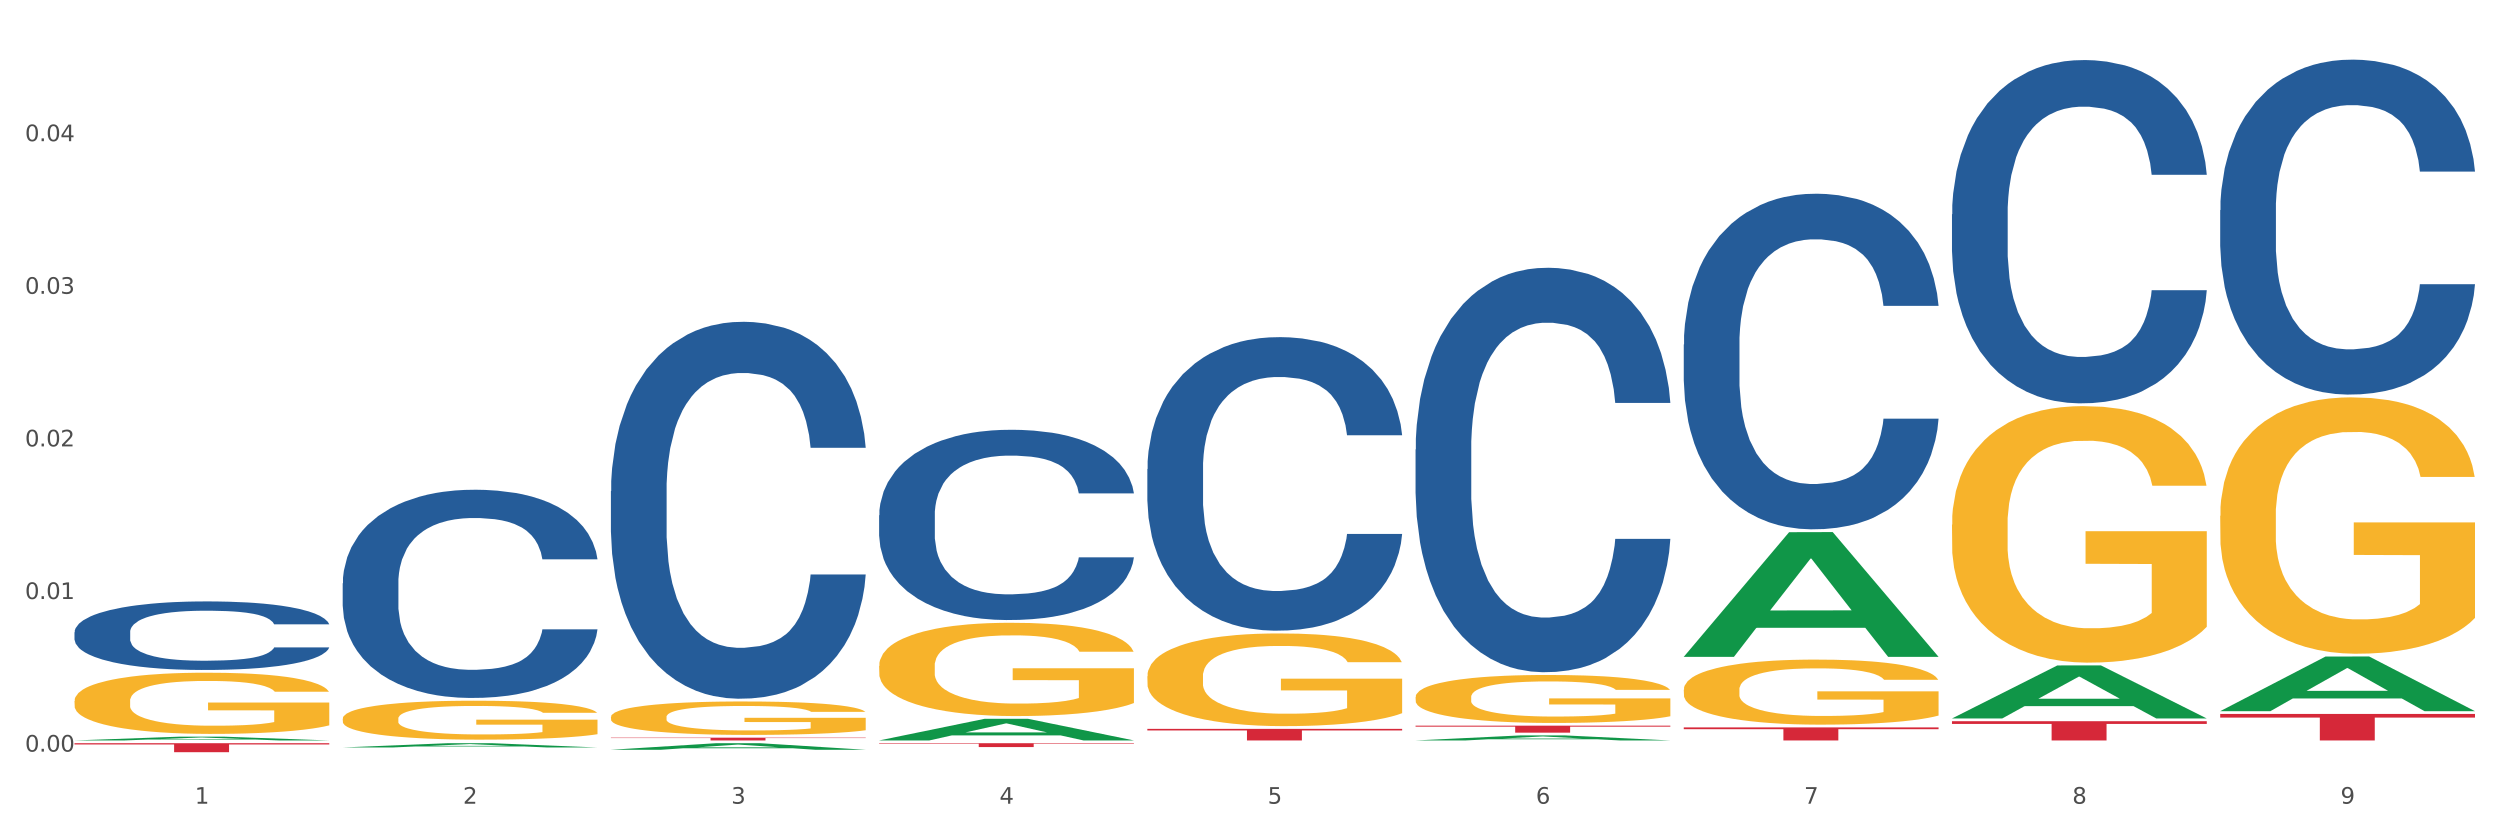 <?xml version="1.0" encoding="utf-8" standalone="no"?>
<!DOCTYPE svg PUBLIC "-//W3C//DTD SVG 1.1//EN"
  "http://www.w3.org/Graphics/SVG/1.1/DTD/svg11.dtd">
<svg xmlns:xlink="http://www.w3.org/1999/xlink" width="1080pt" height="360pt" viewBox="0 0 1080 360" xmlns="http://www.w3.org/2000/svg" version="1.1">
 <rect x="0" y="0" width="1080" height="360" fill="#333333" stroke="none"/>
 <defs>
  <style type="text/css">*{stroke-linejoin: round; stroke-linecap: butt}</style>
 </defs>
 <g id="figure_1">
  <g id="patch_1">
   <path d="M 0 360 
L 1080 360 
L 1080 0 
L 0 0 
z
" style="fill: #ffffff; stroke: #ffffff; stroke-linejoin: miter"/>
  </g>
  <g id="axes_1">
   <g id="matplotlib.axis_1">
    <g id="xtick_1">
     <g id="text_1">
      <!-- 1 -->
      <g style="fill: #4d4d4d" transform="translate(84.159 347.204) scale(0.096 -0.096)">
       <defs>
        <path id="DejaVuSans-31" d="M 794 531 
L 1825 531 
L 1825 4091 
L 703 3866 
L 703 4441 
L 1819 4666 
L 2450 4666 
L 2450 531 
L 3481 531 
L 3481 0 
L 794 0 
L 794 531 
z
" transform="scale(0.016)"/>
       </defs>
       <use xlink:href="#DejaVuSans-31"/>
      </g>
     </g>
    </g>
    <g id="xtick_2">
     <g id="text_2">
      <!-- 2 -->
      <g style="fill: #4d4d4d" transform="translate(200.027 347.204) scale(0.096 -0.096)">
       <defs>
        <path id="DejaVuSans-32" d="M 1228 531 
L 3431 531 
L 3431 0 
L 469 0 
L 469 531 
Q 828 903 1448 1529 
Q 2069 2156 2228 2338 
Q 2531 2678 2651 2914 
Q 2772 3150 2772 3378 
Q 2772 3750 2511 3984 
Q 2250 4219 1831 4219 
Q 1534 4219 1204 4116 
Q 875 4013 500 3803 
L 500 4441 
Q 881 4594 1212 4672 
Q 1544 4750 1819 4750 
Q 2544 4750 2975 4387 
Q 3406 4025 3406 3419 
Q 3406 3131 3298 2873 
Q 3191 2616 2906 2266 
Q 2828 2175 2409 1742 
Q 1991 1309 1228 531 
z
" transform="scale(0.016)"/>
       </defs>
       <use xlink:href="#DejaVuSans-32"/>
      </g>
     </g>
    </g>
    <g id="xtick_3">
     <g id="text_3">
      <!-- 3 -->
      <g style="fill: #4d4d4d" transform="translate(315.896 347.204) scale(0.096 -0.096)">
       <defs>
        <path id="DejaVuSans-33" d="M 2597 2516 
Q 3050 2419 3304 2112 
Q 3559 1806 3559 1356 
Q 3559 666 3084 287 
Q 2609 -91 1734 -91 
Q 1441 -91 1130 -33 
Q 819 25 488 141 
L 488 750 
Q 750 597 1062 519 
Q 1375 441 1716 441 
Q 2309 441 2620 675 
Q 2931 909 2931 1356 
Q 2931 1769 2642 2001 
Q 2353 2234 1838 2234 
L 1294 2234 
L 1294 2753 
L 1863 2753 
Q 2328 2753 2575 2939 
Q 2822 3125 2822 3475 
Q 2822 3834 2567 4026 
Q 2313 4219 1838 4219 
Q 1578 4219 1281 4162 
Q 984 4106 628 3988 
L 628 4550 
Q 988 4650 1302 4700 
Q 1616 4750 1894 4750 
Q 2613 4750 3031 4423 
Q 3450 4097 3450 3541 
Q 3450 3153 3228 2886 
Q 3006 2619 2597 2516 
z
" transform="scale(0.016)"/>
       </defs>
       <use xlink:href="#DejaVuSans-33"/>
      </g>
     </g>
    </g>
    <g id="xtick_4">
     <g id="text_4">
      <!-- 4 -->
      <g style="fill: #4d4d4d" transform="translate(431.765 347.204) scale(0.096 -0.096)">
       <defs>
        <path id="DejaVuSans-34" d="M 2419 4116 
L 825 1625 
L 2419 1625 
L 2419 4116 
z
M 2253 4666 
L 3047 4666 
L 3047 1625 
L 3713 1625 
L 3713 1100 
L 3047 1100 
L 3047 0 
L 2419 0 
L 2419 1100 
L 313 1100 
L 313 1709 
L 2253 4666 
z
" transform="scale(0.016)"/>
       </defs>
       <use xlink:href="#DejaVuSans-34"/>
      </g>
     </g>
    </g>
    <g id="xtick_5">
     <g id="text_5">
      <!-- 5 -->
      <g style="fill: #4d4d4d" transform="translate(547.634 347.204) scale(0.096 -0.096)">
       <defs>
        <path id="DejaVuSans-35" d="M 691 4666 
L 3169 4666 
L 3169 4134 
L 1269 4134 
L 1269 2991 
Q 1406 3038 1543 3061 
Q 1681 3084 1819 3084 
Q 2600 3084 3056 2656 
Q 3513 2228 3513 1497 
Q 3513 744 3044 326 
Q 2575 -91 1722 -91 
Q 1428 -91 1123 -41 
Q 819 9 494 109 
L 494 744 
Q 775 591 1075 516 
Q 1375 441 1709 441 
Q 2250 441 2565 725 
Q 2881 1009 2881 1497 
Q 2881 1984 2565 2268 
Q 2250 2553 1709 2553 
Q 1456 2553 1204 2497 
Q 953 2441 691 2322 
L 691 4666 
z
" transform="scale(0.016)"/>
       </defs>
       <use xlink:href="#DejaVuSans-35"/>
      </g>
     </g>
    </g>
    <g id="xtick_6">
     <g id="text_6">
      <!-- 6 -->
      <g style="fill: #4d4d4d" transform="translate(663.502 347.204) scale(0.096 -0.096)">
       <defs>
        <path id="DejaVuSans-36" d="M 2113 2584 
Q 1688 2584 1439 2293 
Q 1191 2003 1191 1497 
Q 1191 994 1439 701 
Q 1688 409 2113 409 
Q 2538 409 2786 701 
Q 3034 994 3034 1497 
Q 3034 2003 2786 2293 
Q 2538 2584 2113 2584 
z
M 3366 4563 
L 3366 3988 
Q 3128 4100 2886 4159 
Q 2644 4219 2406 4219 
Q 1781 4219 1451 3797 
Q 1122 3375 1075 2522 
Q 1259 2794 1537 2939 
Q 1816 3084 2150 3084 
Q 2853 3084 3261 2657 
Q 3669 2231 3669 1497 
Q 3669 778 3244 343 
Q 2819 -91 2113 -91 
Q 1303 -91 875 529 
Q 447 1150 447 2328 
Q 447 3434 972 4092 
Q 1497 4750 2381 4750 
Q 2619 4750 2861 4703 
Q 3103 4656 3366 4563 
z
" transform="scale(0.016)"/>
       </defs>
       <use xlink:href="#DejaVuSans-36"/>
      </g>
     </g>
    </g>
    <g id="xtick_7">
     <g id="text_7">
      <!-- 7 -->
      <g style="fill: #4d4d4d" transform="translate(779.371 347.204) scale(0.096 -0.096)">
       <defs>
        <path id="DejaVuSans-37" d="M 525 4666 
L 3525 4666 
L 3525 4397 
L 1831 0 
L 1172 0 
L 2766 4134 
L 525 4134 
L 525 4666 
z
" transform="scale(0.016)"/>
       </defs>
       <use xlink:href="#DejaVuSans-37"/>
      </g>
     </g>
    </g>
    <g id="xtick_8">
     <g id="text_8">
      <!-- 8 -->
      <g style="fill: #4d4d4d" transform="translate(895.24 347.204) scale(0.096 -0.096)">
       <defs>
        <path id="DejaVuSans-38" d="M 2034 2216 
Q 1584 2216 1326 1975 
Q 1069 1734 1069 1313 
Q 1069 891 1326 650 
Q 1584 409 2034 409 
Q 2484 409 2743 651 
Q 3003 894 3003 1313 
Q 3003 1734 2745 1975 
Q 2488 2216 2034 2216 
z
M 1403 2484 
Q 997 2584 770 2862 
Q 544 3141 544 3541 
Q 544 4100 942 4425 
Q 1341 4750 2034 4750 
Q 2731 4750 3128 4425 
Q 3525 4100 3525 3541 
Q 3525 3141 3298 2862 
Q 3072 2584 2669 2484 
Q 3125 2378 3379 2068 
Q 3634 1759 3634 1313 
Q 3634 634 3220 271 
Q 2806 -91 2034 -91 
Q 1263 -91 848 271 
Q 434 634 434 1313 
Q 434 1759 690 2068 
Q 947 2378 1403 2484 
z
M 1172 3481 
Q 1172 3119 1398 2916 
Q 1625 2713 2034 2713 
Q 2441 2713 2670 2916 
Q 2900 3119 2900 3481 
Q 2900 3844 2670 4047 
Q 2441 4250 2034 4250 
Q 1625 4250 1398 4047 
Q 1172 3844 1172 3481 
z
" transform="scale(0.016)"/>
       </defs>
       <use xlink:href="#DejaVuSans-38"/>
      </g>
     </g>
    </g>
    <g id="xtick_9">
     <g id="text_9">
      <!-- 9 -->
      <g style="fill: #4d4d4d" transform="translate(1011.108 347.204) scale(0.096 -0.096)">
       <defs>
        <path id="DejaVuSans-39" d="M 703 97 
L 703 672 
Q 941 559 1184 500 
Q 1428 441 1663 441 
Q 2288 441 2617 861 
Q 2947 1281 2994 2138 
Q 2813 1869 2534 1725 
Q 2256 1581 1919 1581 
Q 1219 1581 811 2004 
Q 403 2428 403 3163 
Q 403 3881 828 4315 
Q 1253 4750 1959 4750 
Q 2769 4750 3195 4129 
Q 3622 3509 3622 2328 
Q 3622 1225 3098 567 
Q 2575 -91 1691 -91 
Q 1453 -91 1209 -44 
Q 966 3 703 97 
z
M 1959 2075 
Q 2384 2075 2632 2365 
Q 2881 2656 2881 3163 
Q 2881 3666 2632 3958 
Q 2384 4250 1959 4250 
Q 1534 4250 1286 3958 
Q 1038 3666 1038 3163 
Q 1038 2656 1286 2365 
Q 1534 2075 1959 2075 
z
" transform="scale(0.016)"/>
       </defs>
       <use xlink:href="#DejaVuSans-39"/>
      </g>
     </g>
    </g>
    <g id="xtick_10"/>
    <g id="xtick_11"/>
    <g id="xtick_12"/>
    <g id="xtick_13"/>
    <g id="xtick_14"/>
    <g id="xtick_15"/>
    <g id="xtick_16"/>
    <g id="xtick_17"/>
   </g>
   <g id="matplotlib.axis_2">
    <g id="ytick_1">
     <g id="text_10">
      <!-- 0.00 -->
      <g style="fill: #4d4d4d" transform="translate(10.8 324.702) scale(0.096 -0.096)">
       <defs>
        <path id="DejaVuSans-30" d="M 2034 4250 
Q 1547 4250 1301 3770 
Q 1056 3291 1056 2328 
Q 1056 1369 1301 889 
Q 1547 409 2034 409 
Q 2525 409 2770 889 
Q 3016 1369 3016 2328 
Q 3016 3291 2770 3770 
Q 2525 4250 2034 4250 
z
M 2034 4750 
Q 2819 4750 3233 4129 
Q 3647 3509 3647 2328 
Q 3647 1150 3233 529 
Q 2819 -91 2034 -91 
Q 1250 -91 836 529 
Q 422 1150 422 2328 
Q 422 3509 836 4129 
Q 1250 4750 2034 4750 
z
" transform="scale(0.016)"/>
        <path id="DejaVuSans-2e" d="M 684 794 
L 1344 794 
L 1344 0 
L 684 0 
L 684 794 
z
" transform="scale(0.016)"/>
       </defs>
       <use xlink:href="#DejaVuSans-30"/>
       <use xlink:href="#DejaVuSans-2e" transform="translate(63.623 0)"/>
       <use xlink:href="#DejaVuSans-30" transform="translate(95.41 0)"/>
       <use xlink:href="#DejaVuSans-30" transform="translate(159.033 0)"/>
      </g>
     </g>
    </g>
    <g id="ytick_2">
     <g id="text_11">
      <!-- 0.01 -->
      <g style="fill: #4d4d4d" transform="translate(10.8 258.776) scale(0.096 -0.096)">
       <use xlink:href="#DejaVuSans-30"/>
       <use xlink:href="#DejaVuSans-2e" transform="translate(63.623 0)"/>
       <use xlink:href="#DejaVuSans-30" transform="translate(95.41 0)"/>
       <use xlink:href="#DejaVuSans-31" transform="translate(159.033 0)"/>
      </g>
     </g>
    </g>
    <g id="ytick_3">
     <g id="text_12">
      <!-- 0.02 -->
      <g style="fill: #4d4d4d" transform="translate(10.8 192.849) scale(0.096 -0.096)">
       <use xlink:href="#DejaVuSans-30"/>
       <use xlink:href="#DejaVuSans-2e" transform="translate(63.623 0)"/>
       <use xlink:href="#DejaVuSans-30" transform="translate(95.41 0)"/>
       <use xlink:href="#DejaVuSans-32" transform="translate(159.033 0)"/>
      </g>
     </g>
    </g>
    <g id="ytick_4">
     <g id="text_13">
      <!-- 0.03 -->
      <g style="fill: #4d4d4d" transform="translate(10.8 126.922) scale(0.096 -0.096)">
       <use xlink:href="#DejaVuSans-30"/>
       <use xlink:href="#DejaVuSans-2e" transform="translate(63.623 0)"/>
       <use xlink:href="#DejaVuSans-30" transform="translate(95.41 0)"/>
       <use xlink:href="#DejaVuSans-33" transform="translate(159.033 0)"/>
      </g>
     </g>
    </g>
    <g id="ytick_5">
     <g id="text_14">
      <!-- 0.04 -->
      <g style="fill: #4d4d4d" transform="translate(10.8 60.995) scale(0.096 -0.096)">
       <use xlink:href="#DejaVuSans-30"/>
       <use xlink:href="#DejaVuSans-2e" transform="translate(63.623 0)"/>
       <use xlink:href="#DejaVuSans-30" transform="translate(95.41 0)"/>
       <use xlink:href="#DejaVuSans-34" transform="translate(159.033 0)"/>
      </g>
     </g>
    </g>
    <g id="ytick_6"/>
    <g id="ytick_7"/>
    <g id="ytick_8"/>
    <g id="ytick_9"/>
    <g id="ytick_10"/>
   </g>
   <g id="PolyCollection_1">
    <path d="M 32.175 319.871 
L 32.288 319.869 
L 77.68 318.232 
L 96.518 318.231 
L 142.25 319.874 
L 120.462 319.874 
L 110.589 319.491 
L 63.722 319.491 
L 63.382 319.498 
L 53.85 319.874 
L 32.175 319.874 
L 32.175 319.871 
L 69.623 319.263 
L 104.689 319.261 
L 87.326 318.581 
L 87.099 318.578 
L 86.872 318.583 
L 69.51 319.261 
L 69.623 319.263 
L 32.175 319.871 
z
" clip-path="url(#p0d43740c71)" style="fill: #109648"/>
    <path d="M 727.387 314.236 
L 837.463 314.236 
L 837.463 315.019 
L 794.163 315.025 
L 794.163 319.874 
L 770.426 319.874 
L 770.426 315.025 
L 727.387 315.019 
L 727.387 314.241 
L 727.387 314.236 
z
" clip-path="url(#p0d43740c71)" style="fill: #d62839"/>
    <path d="M 611.519 313.5 
L 721.594 313.5 
L 721.594 313.917 
L 678.294 313.92 
L 678.294 316.505 
L 654.557 316.505 
L 654.557 313.92 
L 611.519 313.917 
L 611.519 313.503 
L 611.519 313.5 
z
" clip-path="url(#p0d43740c71)" style="fill: #d62839"/>
    <path d="M 495.65 314.872 
L 605.725 314.872 
L 605.725 315.567 
L 562.425 315.571 
L 562.425 319.874 
L 538.689 319.874 
L 538.689 315.571 
L 495.65 315.567 
L 495.65 314.876 
L 495.65 314.872 
z
" clip-path="url(#p0d43740c71)" style="fill: #d62839"/>
    <path d="M 379.781 321.055 
L 489.856 321.055 
L 489.856 321.29 
L 446.557 321.291 
L 446.557 322.744 
L 422.82 322.744 
L 422.82 321.291 
L 379.781 321.29 
L 379.781 321.057 
L 379.781 321.055 
z
" clip-path="url(#p0d43740c71)" style="fill: #d62839"/>
    <path d="M 263.912 318.667 
L 373.988 318.667 
L 373.988 318.835 
L 330.688 318.836 
L 330.688 319.874 
L 306.951 319.874 
L 306.951 318.836 
L 263.912 318.835 
L 263.912 318.668 
L 263.912 318.667 
z
" clip-path="url(#p0d43740c71)" style="fill: #d62839"/>
    <path d="M 32.175 321.055 
L 142.25 321.055 
L 142.25 321.596 
L 98.951 321.6 
L 98.951 324.95 
L 75.214 324.95 
L 75.214 321.6 
L 32.175 321.596 
L 32.175 321.059 
L 32.175 321.055 
z
" clip-path="url(#p0d43740c71)" style="fill: #d62839"/>
    <path d="M 32.175 302.827 
L 32.305 302.803 
L 32.305 301.933 
L 32.565 301.185 
L 33.864 299.374 
L 35.814 297.877 
L 37.243 297.08 
L 38.673 296.428 
L 40.362 295.776 
L 42.442 295.1 
L 46.211 294.11 
L 48.55 293.602 
L 51.409 293.071 
L 56.607 292.298 
L 60.376 291.864 
L 64.275 291.502 
L 70.643 291.067 
L 74.802 290.874 
L 79.22 290.729 
L 84.548 290.632 
L 88.577 290.608 
L 97.414 290.681 
L 104.952 290.898 
L 108.591 291.067 
L 113.269 291.357 
L 115.739 291.55 
L 119.767 291.936 
L 123.926 292.443 
L 126.785 292.878 
L 131.074 293.699 
L 134.323 294.52 
L 137.312 295.534 
L 138.871 296.235 
L 140.041 296.886 
L 141.081 297.635 
L 142.12 298.818 
L 118.728 298.818 
L 117.818 297.973 
L 116.388 297.176 
L 114.309 296.404 
L 112.49 295.921 
L 109.371 295.317 
L 106.512 294.931 
L 103.522 294.641 
L 99.884 294.399 
L 97.025 294.279 
L 92.996 294.182 
L 85.068 294.206 
L 79.74 294.399 
L 76.101 294.641 
L 73.762 294.858 
L 71.683 295.1 
L 69.343 295.438 
L 66.614 295.945 
L 64.665 296.404 
L 62.715 296.983 
L 61.156 297.563 
L 59.726 298.239 
L 58.557 298.963 
L 57.647 299.712 
L 56.867 300.629 
L 56.217 302.151 
L 56.217 305.459 
L 56.477 306.207 
L 57.127 307.197 
L 57.907 307.946 
L 59.206 308.84 
L 60.376 309.443 
L 62.585 310.313 
L 65.055 311.037 
L 67.004 311.496 
L 68.953 311.882 
L 72.332 312.413 
L 76.101 312.848 
L 79.35 313.114 
L 83.769 313.355 
L 86.758 313.452 
L 89.357 313.5 
L 95.725 313.5 
L 100.274 313.428 
L 105.342 313.259 
L 109.241 313.041 
L 112.49 312.776 
L 116.129 312.341 
L 118.468 311.93 
L 118.468 306.884 
L 89.877 306.859 
L 89.877 303.503 
L 142.25 303.503 
L 142.25 313.355 
L 140.041 313.862 
L 137.572 314.321 
L 134.973 314.732 
L 131.074 315.239 
L 126.395 315.722 
L 122.237 316.06 
L 117.818 316.349 
L 112.62 316.615 
L 105.862 316.856 
L 101.703 316.953 
L 96.505 317.026 
L 90.397 317.05 
L 85.068 317.001 
L 79.87 316.881 
L 74.412 316.663 
L 69.083 316.349 
L 65.055 316.035 
L 61.026 315.649 
L 56.737 315.142 
L 53.358 314.659 
L 50.759 314.224 
L 47.9 313.669 
L 44.781 312.945 
L 42.442 312.293 
L 40.362 311.616 
L 38.153 310.747 
L 36.594 309.999 
L 35.034 309.057 
L 34.124 308.357 
L 33.085 307.27 
L 32.305 305.749 
L 32.175 302.827 
z
" clip-path="url(#p0d43740c71)" style="fill: #f7b32b"/>
    <path d="M 148.044 251.982 
L 148.174 251.9 
L 148.174 249.6 
L 148.564 246.478 
L 149.995 240.727 
L 151.817 236.373 
L 154.94 231.28 
L 156.631 229.144 
L 158.843 226.761 
L 163.397 222.9 
L 168.602 219.614 
L 172.245 217.807 
L 174.977 216.656 
L 181.092 214.603 
L 184.605 213.699 
L 188.249 212.959 
L 191.371 212.467 
L 196.576 211.891 
L 200.739 211.645 
L 205.553 211.563 
L 209.587 211.645 
L 214.922 211.974 
L 222.728 212.959 
L 225.721 213.535 
L 229.754 214.52 
L 233.918 215.835 
L 237.301 217.149 
L 241.204 219.039 
L 245.238 221.503 
L 249.141 224.625 
L 251.874 227.501 
L 254.086 230.54 
L 256.037 234.237 
L 257.468 238.263 
L 258.119 241.631 
L 234.308 241.631 
L 233.658 238.591 
L 232.357 235.305 
L 231.056 233.087 
L 229.624 231.28 
L 227.412 229.226 
L 225.461 227.911 
L 222.208 226.35 
L 219.215 225.365 
L 216.743 224.79 
L 213.751 224.297 
L 207.375 223.804 
L 202.821 223.804 
L 199.959 223.968 
L 196.446 224.379 
L 193.453 224.954 
L 189.94 225.94 
L 187.208 227.008 
L 184.475 228.404 
L 182.914 229.39 
L 180.572 231.198 
L 179.011 232.676 
L 176.929 235.223 
L 175.758 237.03 
L 173.676 241.713 
L 172.765 245.164 
L 172.375 247.546 
L 172.115 250.175 
L 172.115 262.991 
L 172.895 268.742 
L 173.546 271.206 
L 174.587 273.999 
L 176.538 277.614 
L 179.401 281.147 
L 182.393 283.694 
L 184.866 285.254 
L 187.208 286.405 
L 189.55 287.308 
L 192.412 288.13 
L 194.754 288.623 
L 198.267 289.116 
L 202.431 289.362 
L 205.684 289.362 
L 212.319 288.951 
L 215.312 288.541 
L 218.174 287.966 
L 221.297 287.062 
L 223.769 286.076 
L 225.201 285.337 
L 227.543 283.776 
L 229.364 282.133 
L 230.925 280.243 
L 231.966 278.6 
L 233.137 276.135 
L 234.048 273.342 
L 234.308 271.863 
L 258.119 271.863 
L 257.599 274.821 
L 256.688 277.696 
L 254.866 281.558 
L 253.435 283.776 
L 251.223 286.487 
L 248.881 288.787 
L 245.628 291.334 
L 242.636 293.223 
L 239.513 294.866 
L 236.13 296.345 
L 230.015 298.399 
L 227.803 298.974 
L 223.119 299.96 
L 219.476 300.535 
L 214.141 301.11 
L 208.676 301.439 
L 202.951 301.521 
L 197.877 301.357 
L 192.282 300.864 
L 188.769 300.371 
L 184.866 299.631 
L 180.312 298.481 
L 176.018 297.085 
L 171.984 295.441 
L 168.211 293.552 
L 164.698 291.416 
L 160.144 287.883 
L 156.761 284.433 
L 154.289 281.229 
L 152.598 278.518 
L 150.906 275.067 
L 149.995 272.685 
L 148.564 266.934 
L 148.044 261.594 
L 148.044 251.982 
z
" clip-path="url(#p0d43740c71)" style="fill: #255c99"/>
    <path d="M 263.912 212.18 
L 264.043 212.032 
L 264.043 207.868 
L 264.433 202.216 
L 265.864 191.806 
L 267.686 183.924 
L 270.808 174.704 
L 272.5 170.838 
L 274.712 166.525 
L 279.266 159.535 
L 284.47 153.587 
L 288.113 150.315 
L 290.846 148.233 
L 296.961 144.515 
L 300.474 142.879 
L 304.117 141.541 
L 307.24 140.649 
L 312.444 139.608 
L 316.608 139.161 
L 321.422 139.013 
L 325.456 139.161 
L 330.79 139.756 
L 338.597 141.541 
L 341.59 142.582 
L 345.623 144.366 
L 349.787 146.746 
L 353.17 149.125 
L 357.073 152.546 
L 361.107 157.007 
L 365.01 162.658 
L 367.742 167.863 
L 369.954 173.366 
L 371.906 180.058 
L 373.337 187.345 
L 373.988 193.442 
L 350.177 193.442 
L 349.527 187.94 
L 348.225 181.991 
L 346.924 177.976 
L 345.493 174.704 
L 343.281 170.986 
L 341.329 168.607 
L 338.077 165.781 
L 335.084 163.997 
L 332.612 162.956 
L 329.619 162.063 
L 323.244 161.171 
L 318.69 161.171 
L 315.827 161.469 
L 312.314 162.212 
L 309.322 163.253 
L 305.809 165.038 
L 303.076 166.971 
L 300.344 169.499 
L 298.783 171.284 
L 296.441 174.555 
L 294.879 177.232 
L 292.797 181.842 
L 291.626 185.114 
L 289.545 193.591 
L 288.634 199.837 
L 288.243 204.15 
L 287.983 208.909 
L 287.983 232.108 
L 288.764 242.518 
L 289.415 246.979 
L 290.455 252.036 
L 292.407 258.579 
L 295.27 264.974 
L 298.262 269.584 
L 300.734 272.41 
L 303.076 274.492 
L 305.418 276.127 
L 308.281 277.615 
L 310.623 278.507 
L 314.136 279.399 
L 318.3 279.845 
L 321.552 279.845 
L 328.188 279.102 
L 331.181 278.358 
L 334.043 277.317 
L 337.166 275.681 
L 339.638 273.897 
L 341.069 272.558 
L 343.411 269.733 
L 345.233 266.758 
L 346.794 263.338 
L 347.835 260.364 
L 349.006 255.902 
L 349.917 250.846 
L 350.177 248.169 
L 373.988 248.169 
L 373.467 253.523 
L 372.556 258.728 
L 370.735 265.717 
L 369.304 269.733 
L 367.092 274.64 
L 364.75 278.804 
L 361.497 283.414 
L 358.504 286.835 
L 355.382 289.809 
L 351.999 292.486 
L 345.883 296.204 
L 343.671 297.245 
L 338.987 299.03 
L 335.344 300.071 
L 330.01 301.112 
L 324.545 301.706 
L 318.82 301.855 
L 313.746 301.558 
L 308.151 300.665 
L 304.638 299.773 
L 300.734 298.435 
L 296.18 296.353 
L 291.887 293.825 
L 287.853 290.85 
L 284.08 287.43 
L 280.567 283.563 
L 276.013 277.168 
L 272.63 270.922 
L 270.158 265.123 
L 268.466 260.215 
L 266.775 253.969 
L 265.864 249.656 
L 264.433 239.246 
L 263.912 229.58 
L 263.912 212.18 
z
" clip-path="url(#p0d43740c71)" style="fill: #255c99"/>
    <path d="M 379.781 222.592 
L 379.911 222.517 
L 379.911 220.415 
L 380.302 217.563 
L 381.733 212.308 
L 383.554 208.329 
L 386.677 203.675 
L 388.369 201.723 
L 390.58 199.546 
L 395.134 196.018 
L 400.339 193.015 
L 403.982 191.364 
L 406.714 190.313 
L 412.83 188.436 
L 416.343 187.61 
L 419.986 186.934 
L 423.109 186.484 
L 428.313 185.959 
L 432.477 185.733 
L 437.291 185.658 
L 441.324 185.733 
L 446.659 186.034 
L 454.466 186.934 
L 457.458 187.46 
L 461.492 188.361 
L 465.655 189.562 
L 469.038 190.763 
L 472.942 192.49 
L 476.975 194.742 
L 480.879 197.594 
L 483.611 200.222 
L 485.823 202.999 
L 487.775 206.377 
L 489.206 210.056 
L 489.856 213.134 
L 466.046 213.134 
L 465.395 210.356 
L 464.094 207.353 
L 462.793 205.326 
L 461.362 203.675 
L 459.15 201.798 
L 457.198 200.597 
L 453.945 199.171 
L 450.953 198.27 
L 448.481 197.744 
L 445.488 197.294 
L 439.113 196.844 
L 434.559 196.844 
L 431.696 196.994 
L 428.183 197.369 
L 425.19 197.895 
L 421.677 198.795 
L 418.945 199.771 
L 416.213 201.047 
L 414.651 201.948 
L 412.309 203.6 
L 410.748 204.951 
L 408.666 207.278 
L 407.495 208.93 
L 405.413 213.209 
L 404.503 216.362 
L 404.112 218.539 
L 403.852 220.941 
L 403.852 232.651 
L 404.633 237.906 
L 405.283 240.158 
L 406.324 242.711 
L 408.276 246.014 
L 411.138 249.242 
L 414.131 251.569 
L 416.603 252.995 
L 418.945 254.046 
L 421.287 254.872 
L 424.15 255.623 
L 426.492 256.073 
L 430.005 256.523 
L 434.168 256.749 
L 437.421 256.749 
L 444.057 256.373 
L 447.049 255.998 
L 449.912 255.472 
L 453.035 254.647 
L 455.507 253.746 
L 456.938 253.07 
L 459.28 251.644 
L 461.102 250.143 
L 462.663 248.416 
L 463.704 246.915 
L 464.875 244.663 
L 465.786 242.11 
L 466.046 240.759 
L 489.856 240.759 
L 489.336 243.461 
L 488.425 246.089 
L 486.604 249.617 
L 485.172 251.644 
L 482.96 254.121 
L 480.618 256.223 
L 477.366 258.55 
L 474.373 260.277 
L 471.25 261.778 
L 467.867 263.129 
L 461.752 265.006 
L 459.54 265.532 
L 454.856 266.433 
L 451.213 266.958 
L 445.878 267.483 
L 440.414 267.784 
L 434.689 267.859 
L 429.614 267.709 
L 424.019 267.258 
L 420.506 266.808 
L 416.603 266.132 
L 412.049 265.081 
L 407.755 263.805 
L 403.722 262.304 
L 399.949 260.577 
L 396.436 258.625 
L 391.882 255.397 
L 388.499 252.244 
L 386.027 249.317 
L 384.335 246.84 
L 382.644 243.687 
L 381.733 241.51 
L 380.302 236.255 
L 379.781 231.375 
L 379.781 222.592 
z
" clip-path="url(#p0d43740c71)" style="fill: #255c99"/>
    <path d="M 495.65 202.622 
L 495.78 202.506 
L 495.78 199.263 
L 496.17 194.862 
L 497.602 186.755 
L 499.423 180.616 
L 502.546 173.435 
L 504.237 170.424 
L 506.449 167.065 
L 511.003 161.622 
L 516.208 156.989 
L 519.851 154.441 
L 522.583 152.819 
L 528.698 149.924 
L 532.212 148.65 
L 535.855 147.607 
L 538.977 146.912 
L 544.182 146.102 
L 548.345 145.754 
L 553.16 145.638 
L 557.193 145.754 
L 562.528 146.217 
L 570.335 147.607 
L 573.327 148.418 
L 577.361 149.808 
L 581.524 151.661 
L 584.907 153.514 
L 588.81 156.178 
L 592.844 159.653 
L 596.747 164.054 
L 599.48 168.108 
L 601.692 172.393 
L 603.643 177.605 
L 605.075 183.28 
L 605.725 188.029 
L 581.915 188.029 
L 581.264 183.743 
L 579.963 179.11 
L 578.662 175.983 
L 577.23 173.435 
L 575.019 170.54 
L 573.067 168.687 
L 569.814 166.486 
L 566.821 165.096 
L 564.349 164.285 
L 561.357 163.591 
L 554.981 162.896 
L 550.427 162.896 
L 547.565 163.127 
L 544.052 163.706 
L 541.059 164.517 
L 537.546 165.907 
L 534.814 167.413 
L 532.081 169.382 
L 530.52 170.771 
L 528.178 173.319 
L 526.617 175.404 
L 524.535 178.995 
L 523.364 181.543 
L 521.282 188.144 
L 520.371 193.009 
L 519.981 196.368 
L 519.721 200.074 
L 519.721 218.142 
L 520.501 226.249 
L 521.152 229.724 
L 522.193 233.662 
L 524.145 238.758 
L 527.007 243.738 
L 530 247.329 
L 532.472 249.529 
L 534.814 251.151 
L 537.156 252.425 
L 540.018 253.583 
L 542.36 254.278 
L 545.873 254.973 
L 550.037 255.32 
L 553.29 255.32 
L 559.925 254.741 
L 562.918 254.162 
L 565.781 253.351 
L 568.903 252.077 
L 571.375 250.687 
L 572.807 249.645 
L 575.149 247.444 
L 576.97 245.128 
L 578.532 242.464 
L 579.573 240.148 
L 580.744 236.673 
L 581.654 232.735 
L 581.915 230.65 
L 605.725 230.65 
L 605.205 234.82 
L 604.294 238.874 
L 602.472 244.317 
L 601.041 247.444 
L 598.829 251.266 
L 596.487 254.509 
L 593.234 258.1 
L 590.242 260.764 
L 587.119 263.08 
L 583.736 265.165 
L 577.621 268.06 
L 575.409 268.871 
L 570.725 270.261 
L 567.082 271.072 
L 561.747 271.882 
L 556.282 272.346 
L 550.557 272.462 
L 545.483 272.23 
L 539.888 271.535 
L 536.375 270.84 
L 532.472 269.798 
L 527.918 268.176 
L 523.624 266.207 
L 519.591 263.891 
L 515.817 261.227 
L 512.304 258.216 
L 507.75 253.235 
L 504.367 248.371 
L 501.895 243.854 
L 500.204 240.032 
L 498.512 235.167 
L 497.602 231.809 
L 496.17 223.701 
L 495.65 216.173 
L 495.65 202.622 
z
" clip-path="url(#p0d43740c71)" style="fill: #255c99"/>
    <path d="M 611.519 194.183 
L 611.649 194.023 
L 611.649 189.555 
L 612.039 183.491 
L 613.47 172.321 
L 615.292 163.863 
L 618.415 153.97 
L 620.106 149.821 
L 622.318 145.193 
L 626.872 137.693 
L 632.076 131.31 
L 635.72 127.799 
L 638.452 125.565 
L 644.567 121.576 
L 648.08 119.821 
L 651.723 118.384 
L 654.846 117.427 
L 660.051 116.31 
L 664.214 115.831 
L 669.028 115.672 
L 673.062 115.831 
L 678.396 116.47 
L 686.203 118.384 
L 689.196 119.501 
L 693.229 121.416 
L 697.393 123.97 
L 700.776 126.523 
L 704.679 130.193 
L 708.713 134.98 
L 712.616 141.044 
L 715.348 146.629 
L 717.56 152.533 
L 719.512 159.714 
L 720.943 167.534 
L 721.594 174.076 
L 697.783 174.076 
L 697.133 168.172 
L 695.832 161.789 
L 694.53 157.48 
L 693.099 153.97 
L 690.887 149.98 
L 688.936 147.427 
L 685.683 144.395 
L 682.69 142.48 
L 680.218 141.363 
L 677.225 140.406 
L 670.85 139.448 
L 666.296 139.448 
L 663.434 139.767 
L 659.92 140.565 
L 656.928 141.682 
L 653.415 143.597 
L 650.682 145.672 
L 647.95 148.385 
L 646.389 150.299 
L 644.047 153.81 
L 642.485 156.682 
L 640.404 161.629 
L 639.233 165.14 
L 637.151 174.236 
L 636.24 180.938 
L 635.85 185.566 
L 635.589 190.672 
L 635.589 215.566 
L 636.37 226.736 
L 637.021 231.523 
L 638.062 236.949 
L 640.013 243.97 
L 642.876 250.832 
L 645.868 255.778 
L 648.34 258.81 
L 650.682 261.044 
L 653.025 262.8 
L 655.887 264.396 
L 658.229 265.353 
L 661.742 266.31 
L 665.906 266.789 
L 669.158 266.789 
L 675.794 265.991 
L 678.787 265.193 
L 681.649 264.076 
L 684.772 262.321 
L 687.244 260.406 
L 688.675 258.97 
L 691.017 255.938 
L 692.839 252.747 
L 694.4 249.076 
L 695.441 245.885 
L 696.612 241.098 
L 697.523 235.672 
L 697.783 232.8 
L 721.594 232.8 
L 721.073 238.544 
L 720.163 244.13 
L 718.341 251.63 
L 716.91 255.938 
L 714.698 261.204 
L 712.356 265.672 
L 709.103 270.619 
L 706.11 274.289 
L 702.988 277.481 
L 699.605 280.353 
L 693.49 284.342 
L 691.278 285.459 
L 686.594 287.374 
L 682.95 288.491 
L 677.616 289.608 
L 672.151 290.247 
L 666.426 290.406 
L 661.352 290.087 
L 655.757 289.13 
L 652.244 288.172 
L 648.34 286.736 
L 643.787 284.502 
L 639.493 281.789 
L 635.459 278.598 
L 631.686 274.927 
L 628.173 270.779 
L 623.619 263.917 
L 620.236 257.215 
L 617.764 250.991 
L 616.073 245.725 
L 614.381 239.023 
L 613.47 234.395 
L 612.039 223.225 
L 611.519 212.853 
L 611.519 194.183 
z
" clip-path="url(#p0d43740c71)" style="fill: #255c99"/>
    <path d="M 727.387 148.829 
L 727.517 148.697 
L 727.517 144.989 
L 727.908 139.957 
L 729.339 130.689 
L 731.161 123.671 
L 734.283 115.461 
L 735.975 112.019 
L 738.187 108.179 
L 742.741 101.955 
L 747.945 96.659 
L 751.588 93.746 
L 754.321 91.892 
L 760.436 88.582 
L 763.949 87.125 
L 767.592 85.933 
L 770.715 85.139 
L 775.919 84.212 
L 780.083 83.815 
L 784.897 83.682 
L 788.931 83.815 
L 794.265 84.345 
L 802.072 85.933 
L 805.065 86.86 
L 809.098 88.449 
L 813.262 90.568 
L 816.645 92.686 
L 820.548 95.732 
L 824.581 99.704 
L 828.485 104.736 
L 831.217 109.37 
L 833.429 114.27 
L 835.381 120.228 
L 836.812 126.716 
L 837.463 132.145 
L 813.652 132.145 
L 813.001 127.246 
L 811.7 121.949 
L 810.399 118.374 
L 808.968 115.461 
L 806.756 112.151 
L 804.804 110.032 
L 801.551 107.517 
L 798.559 105.928 
L 796.087 105.001 
L 793.094 104.206 
L 786.719 103.412 
L 782.165 103.412 
L 779.302 103.677 
L 775.789 104.339 
L 772.797 105.266 
L 769.284 106.855 
L 766.551 108.576 
L 763.819 110.827 
L 762.257 112.416 
L 759.915 115.329 
L 758.354 117.712 
L 756.272 121.817 
L 755.101 124.73 
L 753.019 132.278 
L 752.109 137.839 
L 751.718 141.679 
L 751.458 145.916 
L 751.458 166.572 
L 752.239 175.841 
L 752.889 179.813 
L 753.93 184.315 
L 755.882 190.142 
L 758.744 195.835 
L 761.737 199.94 
L 764.209 202.456 
L 766.551 204.31 
L 768.893 205.766 
L 771.756 207.09 
L 774.098 207.885 
L 777.611 208.679 
L 781.774 209.076 
L 785.027 209.076 
L 791.663 208.414 
L 794.656 207.752 
L 797.518 206.825 
L 800.641 205.369 
L 803.113 203.78 
L 804.544 202.588 
L 806.886 200.072 
L 808.708 197.424 
L 810.269 194.379 
L 811.31 191.73 
L 812.481 187.758 
L 813.392 183.256 
L 813.652 180.873 
L 837.463 180.873 
L 836.942 185.64 
L 836.031 190.274 
L 834.21 196.497 
L 832.779 200.072 
L 830.567 204.442 
L 828.225 208.15 
L 824.972 212.254 
L 821.979 215.3 
L 818.856 217.948 
L 815.474 220.331 
L 809.358 223.642 
L 807.146 224.569 
L 802.462 226.158 
L 798.819 227.084 
L 793.485 228.011 
L 788.02 228.541 
L 782.295 228.673 
L 777.22 228.409 
L 771.626 227.614 
L 768.113 226.82 
L 764.209 225.628 
L 759.655 223.774 
L 755.362 221.523 
L 751.328 218.875 
L 747.555 215.829 
L 744.042 212.387 
L 739.488 206.693 
L 736.105 201.132 
L 733.633 195.968 
L 731.941 191.598 
L 730.25 186.037 
L 729.339 182.197 
L 727.908 172.928 
L 727.387 164.321 
L 727.387 148.829 
z
" clip-path="url(#p0d43740c71)" style="fill: #255c99"/>
    <path d="M 843.256 92.579 
L 843.386 92.443 
L 843.386 88.651 
L 843.776 83.504 
L 845.208 74.022 
L 847.029 66.844 
L 850.152 58.446 
L 851.843 54.924 
L 854.055 50.996 
L 858.609 44.63 
L 863.814 39.212 
L 867.457 36.232 
L 870.189 34.336 
L 876.305 30.95 
L 879.818 29.46 
L 883.461 28.241 
L 886.584 27.428 
L 891.788 26.48 
L 895.952 26.074 
L 900.766 25.938 
L 904.799 26.074 
L 910.134 26.615 
L 917.941 28.241 
L 920.933 29.189 
L 924.967 30.814 
L 929.13 32.981 
L 932.513 35.149 
L 936.417 38.264 
L 940.45 42.327 
L 944.354 47.474 
L 947.086 52.215 
L 949.298 57.227 
L 951.249 63.322 
L 952.681 69.959 
L 953.331 75.512 
L 929.521 75.512 
L 928.87 70.501 
L 927.569 65.083 
L 926.268 61.426 
L 924.837 58.446 
L 922.625 55.06 
L 920.673 52.892 
L 917.42 50.319 
L 914.428 48.694 
L 911.955 47.745 
L 908.963 46.933 
L 902.587 46.12 
L 898.033 46.12 
L 895.171 46.391 
L 891.658 47.068 
L 888.665 48.016 
L 885.152 49.642 
L 882.42 51.402 
L 879.688 53.705 
L 878.126 55.33 
L 875.784 58.31 
L 874.223 60.748 
L 872.141 64.947 
L 870.97 67.927 
L 868.888 75.648 
L 867.977 81.337 
L 867.587 85.265 
L 867.327 89.599 
L 867.327 110.729 
L 868.108 120.21 
L 868.758 124.274 
L 869.799 128.879 
L 871.751 134.839 
L 874.613 140.663 
L 877.606 144.862 
L 880.078 147.435 
L 882.42 149.332 
L 884.762 150.822 
L 887.624 152.176 
L 889.966 152.989 
L 893.479 153.802 
L 897.643 154.208 
L 900.896 154.208 
L 907.532 153.531 
L 910.524 152.853 
L 913.387 151.905 
L 916.509 150.415 
L 918.982 148.79 
L 920.413 147.571 
L 922.755 144.997 
L 924.576 142.288 
L 926.138 139.173 
L 927.179 136.464 
L 928.35 132.401 
L 929.26 127.795 
L 929.521 125.357 
L 953.331 125.357 
L 952.811 130.234 
L 951.9 134.974 
L 950.078 141.34 
L 948.647 144.997 
L 946.435 149.467 
L 944.093 153.26 
L 940.84 157.459 
L 937.848 160.574 
L 934.725 163.283 
L 931.342 165.721 
L 925.227 169.107 
L 923.015 170.055 
L 918.331 171.681 
L 914.688 172.629 
L 909.353 173.577 
L 903.888 174.119 
L 898.164 174.254 
L 893.089 173.983 
L 887.494 173.171 
L 883.981 172.358 
L 880.078 171.139 
L 875.524 169.243 
L 871.23 166.94 
L 867.197 164.231 
L 863.423 161.116 
L 859.91 157.594 
L 855.356 151.77 
L 851.974 146.081 
L 849.501 140.799 
L 847.81 136.329 
L 846.118 130.64 
L 845.208 126.712 
L 843.776 117.23 
L 843.256 108.426 
L 843.256 92.579 
z
" clip-path="url(#p0d43740c71)" style="fill: #255c99"/>
    <path d="M 959.125 90.779 
L 959.255 90.646 
L 959.255 86.946 
L 959.645 81.924 
L 961.076 72.674 
L 962.898 65.67 
L 966.021 57.476 
L 967.712 54.04 
L 969.924 50.208 
L 974.478 43.997 
L 979.683 38.71 
L 983.326 35.803 
L 986.058 33.953 
L 992.173 30.649 
L 995.686 29.195 
L 999.33 28.006 
L 1002.452 27.213 
L 1007.657 26.288 
L 1011.82 25.892 
L 1016.635 25.759 
L 1020.668 25.892 
L 1026.003 26.42 
L 1033.809 28.006 
L 1036.802 28.931 
L 1040.835 30.517 
L 1044.999 32.631 
L 1048.382 34.746 
L 1052.285 37.785 
L 1056.319 41.75 
L 1060.222 46.772 
L 1062.955 51.397 
L 1065.167 56.287 
L 1067.118 62.234 
L 1068.549 68.709 
L 1069.2 74.127 
L 1045.389 74.127 
L 1044.739 69.238 
L 1043.438 63.952 
L 1042.137 60.384 
L 1040.705 57.476 
L 1038.493 54.172 
L 1036.542 52.058 
L 1033.289 49.547 
L 1030.296 47.961 
L 1027.824 47.036 
L 1024.832 46.243 
L 1018.456 45.45 
L 1013.902 45.45 
L 1011.04 45.715 
L 1007.527 46.375 
L 1004.534 47.3 
L 1001.021 48.886 
L 998.289 50.604 
L 995.556 52.851 
L 993.995 54.437 
L 991.653 57.344 
L 990.092 59.723 
L 988.01 63.819 
L 986.839 66.727 
L 984.757 74.26 
L 983.846 79.81 
L 983.456 83.642 
L 983.196 87.871 
L 983.196 108.487 
L 983.976 117.738 
L 984.627 121.702 
L 985.668 126.196 
L 987.619 132.01 
L 990.482 137.693 
L 993.474 141.79 
L 995.947 144.301 
L 998.289 146.151 
L 1000.631 147.604 
L 1003.493 148.926 
L 1005.835 149.719 
L 1009.348 150.512 
L 1013.512 150.908 
L 1016.765 150.908 
L 1023.4 150.247 
L 1026.393 149.587 
L 1029.255 148.662 
L 1032.378 147.208 
L 1034.85 145.622 
L 1036.282 144.433 
L 1038.624 141.922 
L 1040.445 139.279 
L 1042.006 136.239 
L 1043.047 133.596 
L 1044.218 129.632 
L 1045.129 125.138 
L 1045.389 122.76 
L 1069.2 122.76 
L 1068.68 127.517 
L 1067.769 132.142 
L 1065.947 138.354 
L 1064.516 141.922 
L 1062.304 146.283 
L 1059.962 149.983 
L 1056.709 154.08 
L 1053.717 157.119 
L 1050.594 159.762 
L 1047.211 162.141 
L 1041.096 165.445 
L 1038.884 166.37 
L 1034.2 167.956 
L 1030.557 168.881 
L 1025.222 169.806 
L 1019.757 170.335 
L 1014.032 170.467 
L 1008.958 170.202 
L 1003.363 169.41 
L 999.85 168.617 
L 995.947 167.427 
L 991.393 165.577 
L 987.099 163.331 
L 983.065 160.687 
L 979.292 157.648 
L 975.779 154.212 
L 971.225 148.529 
L 967.842 142.979 
L 965.37 137.825 
L 963.679 133.464 
L 961.987 127.914 
L 961.076 124.081 
L 959.645 114.83 
L 959.125 106.241 
L 959.125 90.779 
z
" clip-path="url(#p0d43740c71)" style="fill: #255c99"/>
    <path d="M 959.125 222.835 
L 959.255 222.734 
L 959.255 219.092 
L 959.515 215.956 
L 960.814 208.369 
L 962.764 202.097 
L 964.193 198.759 
L 965.623 196.028 
L 967.312 193.296 
L 969.391 190.464 
L 973.16 186.316 
L 975.5 184.192 
L 978.359 181.966 
L 983.557 178.729 
L 987.326 176.908 
L 991.225 175.391 
L 997.593 173.57 
L 1001.751 172.761 
L 1006.17 172.154 
L 1011.498 171.749 
L 1015.527 171.648 
L 1024.364 171.951 
L 1031.902 172.862 
L 1035.541 173.57 
L 1040.219 174.784 
L 1042.688 175.593 
L 1046.717 177.212 
L 1050.876 179.336 
L 1053.735 181.157 
L 1058.024 184.596 
L 1061.273 188.036 
L 1064.262 192.285 
L 1065.821 195.218 
L 1066.991 197.95 
L 1068.03 201.086 
L 1069.07 206.042 
L 1045.677 206.042 
L 1044.768 202.502 
L 1043.338 199.163 
L 1041.259 195.926 
L 1039.439 193.903 
L 1036.32 191.374 
L 1033.461 189.756 
L 1030.472 188.542 
L 1026.833 187.53 
L 1023.974 187.024 
L 1019.946 186.62 
L 1012.018 186.721 
L 1006.69 187.53 
L 1003.051 188.542 
L 1000.712 189.452 
L 998.632 190.464 
L 996.293 191.88 
L 993.564 194.004 
L 991.614 195.926 
L 989.665 198.354 
L 988.106 200.782 
L 986.676 203.615 
L 985.506 206.649 
L 984.597 209.785 
L 983.817 213.629 
L 983.167 220.002 
L 983.167 233.861 
L 983.427 236.997 
L 984.077 241.145 
L 984.857 244.281 
L 986.156 248.024 
L 987.326 250.553 
L 989.535 254.195 
L 992.004 257.229 
L 993.954 259.151 
L 995.903 260.77 
L 999.282 262.996 
L 1003.051 264.816 
L 1006.3 265.929 
L 1010.718 266.941 
L 1013.708 267.345 
L 1016.307 267.548 
L 1022.675 267.548 
L 1027.223 267.244 
L 1032.292 266.536 
L 1036.19 265.626 
L 1039.439 264.513 
L 1043.078 262.692 
L 1045.418 260.972 
L 1045.418 239.83 
L 1016.827 239.729 
L 1016.827 225.667 
L 1069.2 225.667 
L 1069.2 266.941 
L 1066.991 269.065 
L 1064.521 270.987 
L 1061.922 272.707 
L 1058.024 274.831 
L 1053.345 276.854 
L 1049.186 278.271 
L 1044.768 279.485 
L 1039.569 280.597 
L 1032.811 281.609 
L 1028.653 282.014 
L 1023.454 282.317 
L 1017.346 282.418 
L 1012.018 282.216 
L 1006.82 281.71 
L 1001.361 280.8 
L 996.033 279.485 
L 992.004 278.17 
L 987.976 276.551 
L 983.687 274.427 
L 980.308 272.403 
L 977.709 270.583 
L 974.85 268.256 
L 971.731 265.221 
L 969.391 262.49 
L 967.312 259.657 
L 965.103 256.016 
L 963.543 252.88 
L 961.984 248.934 
L 961.074 246.001 
L 960.034 241.448 
L 959.255 235.075 
L 959.125 222.835 
z
" clip-path="url(#p0d43740c71)" style="fill: #f7b32b"/>
    <path d="M 843.256 226.65 
L 843.386 226.549 
L 843.386 222.906 
L 843.646 219.768 
L 844.945 212.177 
L 846.895 205.901 
L 848.324 202.561 
L 849.754 199.828 
L 851.443 197.096 
L 853.523 194.262 
L 857.292 190.112 
L 859.631 187.986 
L 862.49 185.759 
L 867.688 182.521 
L 871.457 180.699 
L 875.356 179.18 
L 881.724 177.359 
L 885.883 176.549 
L 890.301 175.942 
L 895.629 175.537 
L 899.658 175.435 
L 908.495 175.739 
L 916.033 176.65 
L 919.672 177.359 
L 924.35 178.573 
L 926.82 179.383 
L 930.848 181.002 
L 935.007 183.128 
L 937.866 184.95 
L 942.155 188.391 
L 945.404 191.832 
L 948.393 196.083 
L 949.952 199.019 
L 951.122 201.751 
L 952.162 204.889 
L 953.201 209.849 
L 929.809 209.849 
L 928.899 206.306 
L 927.469 202.966 
L 925.39 199.727 
L 923.571 197.703 
L 920.452 195.172 
L 917.593 193.553 
L 914.604 192.338 
L 910.965 191.326 
L 908.106 190.82 
L 904.077 190.415 
L 896.149 190.517 
L 890.821 191.326 
L 887.182 192.338 
L 884.843 193.249 
L 882.764 194.262 
L 880.424 195.679 
L 877.695 197.804 
L 875.746 199.727 
L 873.796 202.156 
L 872.237 204.586 
L 870.807 207.42 
L 869.638 210.456 
L 868.728 213.594 
L 867.948 217.44 
L 867.298 223.816 
L 867.298 237.683 
L 867.558 240.821 
L 868.208 244.97 
L 868.988 248.108 
L 870.287 251.853 
L 871.457 254.384 
L 873.666 258.027 
L 876.136 261.064 
L 878.085 262.987 
L 880.034 264.606 
L 883.413 266.833 
L 887.182 268.655 
L 890.431 269.768 
L 894.85 270.78 
L 897.839 271.185 
L 900.438 271.388 
L 906.806 271.388 
L 911.355 271.084 
L 916.423 270.376 
L 920.322 269.465 
L 923.571 268.351 
L 927.21 266.529 
L 929.549 264.809 
L 929.549 243.655 
L 900.958 243.553 
L 900.958 229.485 
L 953.331 229.485 
L 953.331 270.78 
L 951.122 272.906 
L 948.653 274.829 
L 946.054 276.55 
L 942.155 278.675 
L 937.476 280.7 
L 933.318 282.117 
L 928.899 283.331 
L 923.701 284.445 
L 916.943 285.457 
L 912.784 285.862 
L 907.586 286.165 
L 901.478 286.266 
L 896.149 286.064 
L 890.951 285.558 
L 885.493 284.647 
L 880.164 283.331 
L 876.136 282.015 
L 872.107 280.396 
L 867.818 278.27 
L 864.439 276.246 
L 861.84 274.424 
L 858.981 272.096 
L 855.862 269.06 
L 853.523 266.327 
L 851.443 263.493 
L 849.234 259.849 
L 847.675 256.711 
L 846.115 252.764 
L 845.205 249.829 
L 844.166 245.274 
L 843.386 238.898 
L 843.256 226.65 
z
" clip-path="url(#p0d43740c71)" style="fill: #f7b32b"/>
    <path d="M 727.387 297.934 
L 727.517 297.908 
L 727.517 296.984 
L 727.777 296.188 
L 729.077 294.263 
L 731.026 292.671 
L 732.456 291.824 
L 733.885 291.131 
L 735.575 290.438 
L 737.654 289.719 
L 741.423 288.666 
L 743.762 288.127 
L 746.621 287.562 
L 751.82 286.741 
L 755.588 286.279 
L 759.487 285.894 
L 765.855 285.432 
L 770.014 285.226 
L 774.432 285.072 
L 779.761 284.969 
L 783.789 284.944 
L 792.627 285.021 
L 800.164 285.252 
L 803.803 285.432 
L 808.482 285.74 
L 810.951 285.945 
L 814.98 286.356 
L 819.138 286.895 
L 821.997 287.357 
L 826.286 288.23 
L 829.535 289.103 
L 832.524 290.181 
L 834.084 290.925 
L 835.253 291.618 
L 836.293 292.414 
L 837.333 293.672 
L 813.94 293.672 
L 813.03 292.774 
L 811.601 291.927 
L 809.521 291.105 
L 807.702 290.592 
L 804.583 289.95 
L 801.724 289.539 
L 798.735 289.231 
L 795.096 288.974 
L 792.237 288.846 
L 788.208 288.743 
L 780.281 288.769 
L 774.952 288.974 
L 771.313 289.231 
L 768.974 289.462 
L 766.895 289.719 
L 764.556 290.078 
L 761.826 290.617 
L 759.877 291.105 
L 757.928 291.721 
L 756.368 292.337 
L 754.939 293.056 
L 753.769 293.826 
L 752.859 294.622 
L 752.08 295.598 
L 751.43 297.215 
L 751.43 300.732 
L 751.69 301.528 
L 752.339 302.58 
L 753.119 303.376 
L 754.419 304.326 
L 755.588 304.968 
L 757.798 305.892 
L 760.267 306.662 
L 762.216 307.15 
L 764.166 307.561 
L 767.545 308.126 
L 771.313 308.588 
L 774.562 308.87 
L 778.981 309.127 
L 781.97 309.229 
L 784.569 309.281 
L 790.937 309.281 
L 795.486 309.204 
L 800.554 309.024 
L 804.453 308.793 
L 807.702 308.511 
L 811.341 308.048 
L 813.68 307.612 
L 813.68 302.247 
L 785.089 302.221 
L 785.089 298.653 
L 837.463 298.653 
L 837.463 309.127 
L 835.253 309.666 
L 832.784 310.154 
L 830.185 310.59 
L 826.286 311.129 
L 821.608 311.643 
L 817.449 312.002 
L 813.03 312.31 
L 807.832 312.592 
L 801.074 312.849 
L 796.915 312.952 
L 791.717 313.029 
L 785.609 313.055 
L 780.281 313.003 
L 775.082 312.875 
L 769.624 312.644 
L 764.296 312.31 
L 760.267 311.976 
L 756.238 311.566 
L 751.95 311.026 
L 748.571 310.513 
L 745.971 310.051 
L 743.112 309.46 
L 739.993 308.69 
L 737.654 307.997 
L 735.575 307.278 
L 733.365 306.354 
L 731.806 305.558 
L 730.246 304.557 
L 729.337 303.813 
L 728.297 302.657 
L 727.517 301.04 
L 727.387 297.934 
z
" clip-path="url(#p0d43740c71)" style="fill: #f7b32b"/>
    <path d="M 611.519 301.167 
L 611.649 301.148 
L 611.649 300.467 
L 611.908 299.88 
L 613.208 298.46 
L 615.157 297.286 
L 616.587 296.661 
L 618.017 296.15 
L 619.706 295.639 
L 621.785 295.109 
L 625.554 294.333 
L 627.893 293.935 
L 630.753 293.519 
L 635.951 292.913 
L 639.72 292.572 
L 643.618 292.288 
L 649.986 291.947 
L 654.145 291.796 
L 658.564 291.682 
L 663.892 291.606 
L 667.921 291.587 
L 676.758 291.644 
L 684.296 291.815 
L 687.934 291.947 
L 692.613 292.174 
L 695.082 292.326 
L 699.111 292.629 
L 703.27 293.026 
L 706.129 293.367 
L 710.417 294.011 
L 713.666 294.654 
L 716.655 295.45 
L 718.215 295.999 
L 719.385 296.51 
L 720.424 297.097 
L 721.464 298.024 
L 698.071 298.024 
L 697.162 297.362 
L 695.732 296.737 
L 693.653 296.131 
L 691.833 295.753 
L 688.714 295.279 
L 685.855 294.976 
L 682.866 294.749 
L 679.227 294.56 
L 676.368 294.465 
L 672.339 294.389 
L 664.412 294.408 
L 659.084 294.56 
L 655.445 294.749 
L 653.105 294.92 
L 651.026 295.109 
L 648.687 295.374 
L 645.958 295.772 
L 644.008 296.131 
L 642.059 296.586 
L 640.499 297.04 
L 639.07 297.57 
L 637.9 298.138 
L 636.991 298.725 
L 636.211 299.444 
L 635.561 300.637 
L 635.561 303.231 
L 635.821 303.818 
L 636.471 304.594 
L 637.25 305.181 
L 638.55 305.881 
L 639.72 306.355 
L 641.929 307.036 
L 644.398 307.604 
L 646.348 307.964 
L 648.297 308.267 
L 651.676 308.683 
L 655.445 309.024 
L 658.694 309.233 
L 663.112 309.422 
L 666.101 309.498 
L 668.701 309.535 
L 675.069 309.535 
L 679.617 309.479 
L 684.685 309.346 
L 688.584 309.176 
L 691.833 308.967 
L 695.472 308.627 
L 697.811 308.305 
L 697.811 304.348 
L 669.22 304.329 
L 669.22 301.697 
L 721.594 301.697 
L 721.594 309.422 
L 719.385 309.819 
L 716.915 310.179 
L 714.316 310.501 
L 710.417 310.899 
L 705.739 311.277 
L 701.58 311.542 
L 697.162 311.769 
L 691.963 311.978 
L 685.205 312.167 
L 681.047 312.243 
L 675.848 312.3 
L 669.74 312.319 
L 664.412 312.281 
L 659.214 312.186 
L 653.755 312.016 
L 648.427 311.769 
L 644.398 311.523 
L 640.369 311.22 
L 636.081 310.823 
L 632.702 310.444 
L 630.103 310.103 
L 627.244 309.668 
L 624.125 309.1 
L 621.785 308.589 
L 619.706 308.059 
L 617.497 307.377 
L 615.937 306.79 
L 614.378 306.052 
L 613.468 305.503 
L 612.428 304.651 
L 611.649 303.458 
L 611.519 301.167 
z
" clip-path="url(#p0d43740c71)" style="fill: #f7b32b"/>
    <path d="M 495.65 292.149 
L 495.78 292.112 
L 495.78 290.796 
L 496.04 289.662 
L 497.339 286.919 
L 499.289 284.651 
L 500.718 283.444 
L 502.148 282.457 
L 503.837 281.469 
L 505.917 280.445 
L 509.685 278.946 
L 512.025 278.178 
L 514.884 277.373 
L 520.082 276.203 
L 523.851 275.545 
L 527.75 274.996 
L 534.118 274.338 
L 538.276 274.045 
L 542.695 273.826 
L 548.023 273.679 
L 552.052 273.643 
L 560.889 273.752 
L 568.427 274.082 
L 572.066 274.338 
L 576.744 274.777 
L 579.214 275.069 
L 583.242 275.654 
L 587.401 276.422 
L 590.26 277.081 
L 594.549 278.324 
L 597.798 279.568 
L 600.787 281.104 
L 602.346 282.164 
L 603.516 283.152 
L 604.556 284.286 
L 605.595 286.078 
L 582.203 286.078 
L 581.293 284.798 
L 579.863 283.591 
L 577.784 282.42 
L 575.965 281.689 
L 572.846 280.775 
L 569.986 280.189 
L 566.997 279.75 
L 563.359 279.385 
L 560.499 279.202 
L 556.471 279.056 
L 548.543 279.092 
L 543.215 279.385 
L 539.576 279.75 
L 537.237 280.08 
L 535.157 280.445 
L 532.818 280.957 
L 530.089 281.725 
L 528.14 282.42 
L 526.19 283.298 
L 524.631 284.176 
L 523.201 285.2 
L 522.032 286.297 
L 521.122 287.431 
L 520.342 288.821 
L 519.692 291.125 
L 519.692 296.135 
L 519.952 297.269 
L 520.602 298.769 
L 521.382 299.902 
L 522.681 301.256 
L 523.851 302.17 
L 526.06 303.487 
L 528.529 304.584 
L 530.479 305.279 
L 532.428 305.864 
L 535.807 306.668 
L 539.576 307.327 
L 542.825 307.729 
L 547.244 308.095 
L 550.233 308.241 
L 552.832 308.314 
L 559.2 308.314 
L 563.748 308.204 
L 568.817 307.948 
L 572.716 307.619 
L 575.965 307.217 
L 579.603 306.559 
L 581.943 305.937 
L 581.943 298.293 
L 553.352 298.257 
L 553.352 293.173 
L 605.725 293.173 
L 605.725 308.095 
L 603.516 308.863 
L 601.047 309.558 
L 598.447 310.179 
L 594.549 310.947 
L 589.87 311.679 
L 585.711 312.191 
L 581.293 312.63 
L 576.094 313.032 
L 569.337 313.398 
L 565.178 313.544 
L 559.98 313.654 
L 553.871 313.69 
L 548.543 313.617 
L 543.345 313.434 
L 537.887 313.105 
L 532.558 312.63 
L 528.529 312.154 
L 524.501 311.569 
L 520.212 310.801 
L 516.833 310.07 
L 514.234 309.411 
L 511.375 308.57 
L 508.256 307.473 
L 505.917 306.486 
L 503.837 305.461 
L 501.628 304.145 
L 500.068 303.011 
L 498.509 301.585 
L 497.599 300.524 
L 496.56 298.878 
L 495.78 296.574 
L 495.65 292.149 
z
" clip-path="url(#p0d43740c71)" style="fill: #f7b32b"/>
    <path d="M 379.781 287.666 
L 379.911 287.629 
L 379.911 286.304 
L 380.171 285.162 
L 381.471 282.402 
L 383.42 280.12 
L 384.85 278.905 
L 386.279 277.911 
L 387.969 276.917 
L 390.048 275.887 
L 393.817 274.377 
L 396.156 273.604 
L 399.015 272.795 
L 404.213 271.617 
L 407.982 270.954 
L 411.881 270.402 
L 418.249 269.739 
L 422.408 269.445 
L 426.826 269.224 
L 432.155 269.077 
L 436.183 269.04 
L 445.021 269.15 
L 452.558 269.482 
L 456.197 269.739 
L 460.876 270.181 
L 463.345 270.476 
L 467.374 271.065 
L 471.532 271.838 
L 474.391 272.5 
L 478.68 273.752 
L 481.929 275.003 
L 484.918 276.549 
L 486.477 277.617 
L 487.647 278.61 
L 488.687 279.752 
L 489.726 281.555 
L 466.334 281.555 
L 465.424 280.267 
L 463.995 279.052 
L 461.915 277.874 
L 460.096 277.138 
L 456.977 276.218 
L 454.118 275.629 
L 451.129 275.187 
L 447.49 274.819 
L 444.631 274.635 
L 440.602 274.488 
L 432.674 274.525 
L 427.346 274.819 
L 423.707 275.187 
L 421.368 275.518 
L 419.289 275.887 
L 416.949 276.402 
L 414.22 277.175 
L 412.271 277.874 
L 410.322 278.758 
L 408.762 279.641 
L 407.332 280.672 
L 406.163 281.776 
L 405.253 282.917 
L 404.473 284.316 
L 403.824 286.635 
L 403.824 291.678 
L 404.083 292.819 
L 404.733 294.328 
L 405.513 295.469 
L 406.813 296.831 
L 407.982 297.751 
L 410.192 299.076 
L 412.661 300.181 
L 414.61 300.88 
L 416.56 301.469 
L 419.938 302.279 
L 423.707 302.941 
L 426.956 303.346 
L 431.375 303.714 
L 434.364 303.862 
L 436.963 303.935 
L 443.331 303.935 
L 447.88 303.825 
L 452.948 303.567 
L 456.847 303.236 
L 460.096 302.831 
L 463.735 302.168 
L 466.074 301.543 
L 466.074 293.849 
L 437.483 293.813 
L 437.483 288.696 
L 489.856 288.696 
L 489.856 303.714 
L 487.647 304.487 
L 485.178 305.187 
L 482.579 305.813 
L 478.68 306.586 
L 474.001 307.322 
L 469.843 307.837 
L 465.424 308.279 
L 460.226 308.684 
L 453.468 309.052 
L 449.309 309.199 
L 444.111 309.309 
L 438.003 309.346 
L 432.674 309.273 
L 427.476 309.089 
L 422.018 308.757 
L 416.69 308.279 
L 412.661 307.8 
L 408.632 307.211 
L 404.343 306.438 
L 400.964 305.702 
L 398.365 305.04 
L 395.506 304.193 
L 392.387 303.089 
L 390.048 302.095 
L 387.969 301.064 
L 385.759 299.739 
L 384.2 298.598 
L 382.64 297.162 
L 381.731 296.095 
L 380.691 294.438 
L 379.911 292.119 
L 379.781 287.666 
z
" clip-path="url(#p0d43740c71)" style="fill: #f7b32b"/>
    <path d="M 263.912 309.713 
L 264.042 309.7 
L 264.042 309.225 
L 264.302 308.816 
L 265.602 307.826 
L 267.551 307.008 
L 268.981 306.573 
L 270.41 306.216 
L 272.1 305.86 
L 274.179 305.491 
L 277.948 304.95 
L 280.287 304.673 
L 283.146 304.382 
L 288.345 303.96 
L 292.114 303.722 
L 296.012 303.525 
L 302.38 303.287 
L 306.539 303.181 
L 310.958 303.102 
L 316.286 303.049 
L 320.315 303.036 
L 329.152 303.076 
L 336.689 303.195 
L 340.328 303.287 
L 345.007 303.445 
L 347.476 303.551 
L 351.505 303.762 
L 355.663 304.039 
L 358.523 304.277 
L 362.811 304.725 
L 366.06 305.174 
L 369.049 305.728 
L 370.609 306.111 
L 371.778 306.467 
L 372.818 306.876 
L 373.858 307.523 
L 350.465 307.523 
L 349.555 307.061 
L 348.126 306.626 
L 346.047 306.203 
L 344.227 305.939 
L 341.108 305.609 
L 338.249 305.398 
L 335.26 305.24 
L 331.621 305.108 
L 328.762 305.042 
L 324.733 304.989 
L 316.806 305.002 
L 311.477 305.108 
L 307.839 305.24 
L 305.499 305.359 
L 303.42 305.491 
L 301.081 305.675 
L 298.352 305.953 
L 296.402 306.203 
L 294.453 306.52 
L 292.893 306.837 
L 291.464 307.206 
L 290.294 307.602 
L 289.384 308.011 
L 288.605 308.513 
L 287.955 309.344 
L 287.955 311.152 
L 288.215 311.561 
L 288.865 312.102 
L 289.644 312.511 
L 290.944 312.999 
L 292.114 313.329 
L 294.323 313.804 
L 296.792 314.2 
L 298.741 314.451 
L 300.691 314.662 
L 304.07 314.952 
L 307.839 315.19 
L 311.088 315.335 
L 315.506 315.467 
L 318.495 315.52 
L 321.094 315.546 
L 327.462 315.546 
L 332.011 315.506 
L 337.079 315.414 
L 340.978 315.295 
L 344.227 315.15 
L 347.866 314.913 
L 350.205 314.688 
L 350.205 311.93 
L 321.614 311.917 
L 321.614 310.083 
L 373.988 310.083 
L 373.988 315.467 
L 371.778 315.744 
L 369.309 315.995 
L 366.71 316.219 
L 362.811 316.496 
L 358.133 316.76 
L 353.974 316.945 
L 349.555 317.103 
L 344.357 317.248 
L 337.599 317.38 
L 333.44 317.433 
L 328.242 317.473 
L 322.134 317.486 
L 316.806 317.459 
L 311.607 317.393 
L 306.149 317.275 
L 300.821 317.103 
L 296.792 316.931 
L 292.763 316.72 
L 288.475 316.443 
L 285.096 316.179 
L 282.497 315.942 
L 279.637 315.638 
L 276.518 315.242 
L 274.179 314.886 
L 272.1 314.517 
L 269.891 314.042 
L 268.331 313.633 
L 266.772 313.118 
L 265.862 312.735 
L 264.822 312.141 
L 264.042 311.31 
L 263.912 309.713 
z
" clip-path="url(#p0d43740c71)" style="fill: #f7b32b"/>
    <path d="M 148.044 310.478 
L 148.174 310.462 
L 148.174 309.909 
L 148.434 309.433 
L 149.733 308.28 
L 151.683 307.327 
L 153.112 306.82 
L 154.542 306.405 
L 156.231 305.991 
L 158.31 305.56 
L 162.079 304.93 
L 164.419 304.608 
L 167.278 304.269 
L 172.476 303.778 
L 176.245 303.501 
L 180.144 303.271 
L 186.512 302.994 
L 190.67 302.871 
L 195.089 302.779 
L 200.417 302.717 
L 204.446 302.702 
L 213.283 302.748 
L 220.821 302.886 
L 224.46 302.994 
L 229.138 303.178 
L 231.607 303.301 
L 235.636 303.547 
L 239.795 303.87 
L 242.654 304.147 
L 246.943 304.669 
L 250.191 305.191 
L 253.181 305.837 
L 254.74 306.283 
L 255.91 306.697 
L 256.949 307.174 
L 257.989 307.927 
L 234.596 307.927 
L 233.687 307.389 
L 232.257 306.882 
L 230.178 306.39 
L 228.358 306.083 
L 225.239 305.699 
L 222.38 305.453 
L 219.391 305.268 
L 215.752 305.115 
L 212.893 305.038 
L 208.865 304.976 
L 200.937 304.992 
L 195.609 305.115 
L 191.97 305.268 
L 189.631 305.407 
L 187.551 305.56 
L 185.212 305.775 
L 182.483 306.098 
L 180.533 306.39 
L 178.584 306.759 
L 177.025 307.128 
L 175.595 307.558 
L 174.425 308.019 
L 173.516 308.495 
L 172.736 309.079 
L 172.086 310.047 
L 172.086 312.153 
L 172.346 312.629 
L 172.996 313.259 
L 173.776 313.735 
L 175.075 314.304 
L 176.245 314.688 
L 178.454 315.241 
L 180.923 315.702 
L 182.873 315.994 
L 184.822 316.24 
L 188.201 316.578 
L 191.97 316.855 
L 195.219 317.024 
L 199.637 317.178 
L 202.626 317.239 
L 205.226 317.27 
L 211.594 317.27 
L 216.142 317.224 
L 221.211 317.116 
L 225.109 316.978 
L 228.358 316.809 
L 231.997 316.532 
L 234.336 316.271 
L 234.336 313.059 
L 205.746 313.044 
L 205.746 310.908 
L 258.119 310.908 
L 258.119 317.178 
L 255.91 317.5 
L 253.44 317.792 
L 250.841 318.054 
L 246.943 318.376 
L 242.264 318.684 
L 238.105 318.899 
L 233.687 319.083 
L 228.488 319.252 
L 221.73 319.406 
L 217.572 319.467 
L 212.373 319.513 
L 206.265 319.529 
L 200.937 319.498 
L 195.739 319.421 
L 190.28 319.283 
L 184.952 319.083 
L 180.923 318.883 
L 176.895 318.638 
L 172.606 318.315 
L 169.227 318.007 
L 166.628 317.731 
L 163.769 317.377 
L 160.65 316.916 
L 158.31 316.502 
L 156.231 316.071 
L 154.022 315.518 
L 152.462 315.042 
L 150.903 314.442 
L 149.993 313.997 
L 148.953 313.305 
L 148.174 312.337 
L 148.044 310.478 
z
" clip-path="url(#p0d43740c71)" style="fill: #f7b32b"/>
    <path d="M 843.256 311.572 
L 953.331 311.572 
L 953.331 312.726 
L 910.032 312.734 
L 910.032 319.874 
L 886.295 319.874 
L 886.295 312.734 
L 843.256 312.726 
L 843.256 311.58 
L 843.256 311.572 
z
" clip-path="url(#p0d43740c71)" style="fill: #d62839"/>
    <path d="M 959.125 308.415 
L 1069.2 308.415 
L 1069.2 310.007 
L 1025.9 310.018 
L 1025.9 319.874 
L 1002.164 319.874 
L 1002.164 310.018 
L 959.125 310.007 
L 959.125 308.426 
L 959.125 308.415 
z
" clip-path="url(#p0d43740c71)" style="fill: #d62839"/>
    <path d="M 32.175 273.116 
L 32.305 273.089 
L 32.305 272.332 
L 32.695 271.304 
L 34.127 269.41 
L 35.948 267.977 
L 39.071 266.299 
L 40.762 265.596 
L 42.974 264.812 
L 47.528 263.54 
L 52.733 262.458 
L 56.376 261.863 
L 59.108 261.485 
L 65.224 260.808 
L 68.737 260.511 
L 72.38 260.267 
L 75.503 260.105 
L 80.707 259.916 
L 84.871 259.835 
L 89.685 259.807 
L 93.718 259.835 
L 99.053 259.943 
L 106.86 260.267 
L 109.852 260.457 
L 113.886 260.781 
L 118.049 261.214 
L 121.432 261.647 
L 125.336 262.269 
L 129.369 263.08 
L 133.273 264.108 
L 136.005 265.055 
L 138.217 266.056 
L 140.168 267.273 
L 141.6 268.599 
L 142.25 269.708 
L 118.44 269.708 
L 117.789 268.707 
L 116.488 267.625 
L 115.187 266.895 
L 113.756 266.299 
L 111.544 265.623 
L 109.592 265.19 
L 106.339 264.676 
L 103.347 264.352 
L 100.874 264.162 
L 97.882 264 
L 91.506 263.838 
L 86.952 263.838 
L 84.09 263.892 
L 80.577 264.027 
L 77.584 264.217 
L 74.071 264.541 
L 71.339 264.893 
L 68.607 265.353 
L 67.045 265.677 
L 64.703 266.272 
L 63.142 266.759 
L 61.06 267.598 
L 59.889 268.193 
L 57.807 269.735 
L 56.896 270.871 
L 56.506 271.655 
L 56.246 272.521 
L 56.246 276.741 
L 57.027 278.634 
L 57.677 279.446 
L 58.718 280.365 
L 60.67 281.555 
L 63.532 282.719 
L 66.525 283.557 
L 68.997 284.071 
L 71.339 284.45 
L 73.681 284.747 
L 76.543 285.018 
L 78.885 285.18 
L 82.398 285.342 
L 86.562 285.424 
L 89.815 285.424 
L 96.451 285.288 
L 99.443 285.153 
L 102.306 284.964 
L 105.428 284.666 
L 107.901 284.342 
L 109.332 284.098 
L 111.674 283.584 
L 113.495 283.043 
L 115.057 282.421 
L 116.098 281.88 
L 117.269 281.069 
L 118.179 280.149 
L 118.44 279.662 
L 142.25 279.662 
L 141.73 280.636 
L 140.819 281.583 
L 138.997 282.854 
L 137.566 283.584 
L 135.354 284.477 
L 133.012 285.234 
L 129.759 286.073 
L 126.767 286.695 
L 123.644 287.236 
L 120.261 287.723 
L 114.146 288.399 
L 111.934 288.588 
L 107.25 288.913 
L 103.607 289.102 
L 98.272 289.292 
L 92.807 289.4 
L 87.083 289.427 
L 82.008 289.373 
L 76.413 289.211 
L 72.9 289.048 
L 68.997 288.805 
L 64.443 288.426 
L 60.149 287.966 
L 56.116 287.425 
L 52.342 286.803 
L 48.829 286.1 
L 44.275 284.937 
L 40.893 283.801 
L 38.42 282.746 
L 36.729 281.853 
L 35.037 280.717 
L 34.127 279.932 
L 32.695 278.039 
L 32.175 276.281 
L 32.175 273.116 
z
" clip-path="url(#p0d43740c71)" style="fill: #255c99"/>
    <path d="M 148.044 322.901 
L 148.157 322.9 
L 193.549 321.057 
L 212.387 321.055 
L 258.119 322.905 
L 236.331 322.905 
L 226.458 322.474 
L 179.591 322.474 
L 179.251 322.481 
L 169.718 322.905 
L 148.044 322.905 
L 148.044 322.901 
L 185.492 322.217 
L 220.557 322.215 
L 203.195 321.449 
L 202.968 321.446 
L 202.741 321.451 
L 185.379 322.215 
L 185.492 322.217 
L 148.044 322.901 
z
" clip-path="url(#p0d43740c71)" style="fill: #109648"/>
    <path d="M 263.912 323.9 
L 264.026 323.897 
L 309.418 321.058 
L 328.255 321.055 
L 373.988 323.905 
L 352.2 323.905 
L 342.327 323.242 
L 295.46 323.242 
L 295.119 323.252 
L 285.587 323.905 
L 263.912 323.905 
L 263.912 323.9 
L 301.361 322.846 
L 336.426 322.843 
L 319.064 321.663 
L 318.837 321.657 
L 318.61 321.665 
L 301.247 322.843 
L 301.361 322.846 
L 263.912 323.9 
z
" clip-path="url(#p0d43740c71)" style="fill: #109648"/>
    <path d="M 379.781 319.856 
L 379.895 319.848 
L 425.286 310.536 
L 444.124 310.527 
L 489.856 319.874 
L 468.068 319.874 
L 458.196 317.697 
L 411.328 317.697 
L 410.988 317.733 
L 401.456 319.874 
L 379.781 319.874 
L 379.781 319.856 
L 417.229 316.399 
L 452.295 316.39 
L 434.932 312.52 
L 434.705 312.502 
L 434.478 312.528 
L 417.116 316.39 
L 417.229 316.399 
L 379.781 319.856 
z
" clip-path="url(#p0d43740c71)" style="fill: #109648"/>
    <path d="M 611.519 319.87 
L 611.632 319.868 
L 657.024 317.688 
L 675.862 317.686 
L 721.594 319.874 
L 699.806 319.874 
L 689.933 319.364 
L 643.066 319.364 
L 642.725 319.373 
L 633.193 319.874 
L 611.519 319.874 
L 611.519 319.87 
L 648.967 319.06 
L 684.032 319.058 
L 666.67 318.152 
L 666.443 318.148 
L 666.216 318.154 
L 648.853 319.058 
L 648.967 319.06 
L 611.519 319.87 
z
" clip-path="url(#p0d43740c71)" style="fill: #109648"/>
    <path d="M 727.387 283.661 
L 727.501 283.611 
L 772.893 229.905 
L 791.73 229.855 
L 837.463 283.763 
L 815.674 283.763 
L 805.802 271.209 
L 758.935 271.209 
L 758.594 271.412 
L 749.062 283.763 
L 727.387 283.763 
L 727.387 283.661 
L 764.836 263.718 
L 799.901 263.667 
L 782.538 241.345 
L 782.311 241.244 
L 782.084 241.395 
L 764.722 263.667 
L 764.836 263.718 
L 727.387 283.661 
z
" clip-path="url(#p0d43740c71)" style="fill: #109648"/>
    <path d="M 843.256 310.348 
L 843.369 310.326 
L 888.761 287.469 
L 907.599 287.448 
L 953.331 310.391 
L 931.543 310.391 
L 921.67 305.048 
L 874.803 305.048 
L 874.463 305.134 
L 864.931 310.391 
L 843.256 310.391 
L 843.256 310.348 
L 880.704 301.86 
L 915.77 301.838 
L 898.407 292.338 
L 898.18 292.295 
L 897.953 292.359 
L 880.591 301.838 
L 880.704 301.86 
L 843.256 310.348 
z
" clip-path="url(#p0d43740c71)" style="fill: #109648"/>
    <path d="M 959.125 307.189 
L 959.238 307.167 
L 1004.63 283.622 
L 1023.468 283.599 
L 1069.2 307.234 
L 1047.412 307.234 
L 1037.539 301.73 
L 990.672 301.73 
L 990.332 301.819 
L 980.799 307.234 
L 959.125 307.234 
L 959.125 307.189 
L 996.573 298.446 
L 1031.638 298.424 
L 1014.276 288.637 
L 1014.049 288.593 
L 1013.822 288.659 
L 996.46 298.424 
L 996.573 298.446 
L 959.125 307.189 
z
" clip-path="url(#p0d43740c71)" style="fill: #109648"/>
   </g>
  </g>
 </g>
 <defs>
  <clipPath id="p0d43740c71">
   <rect x="32.175" y="10.8" width="1037.025" height="329.109"/>
  </clipPath>
 </defs>
</svg>
